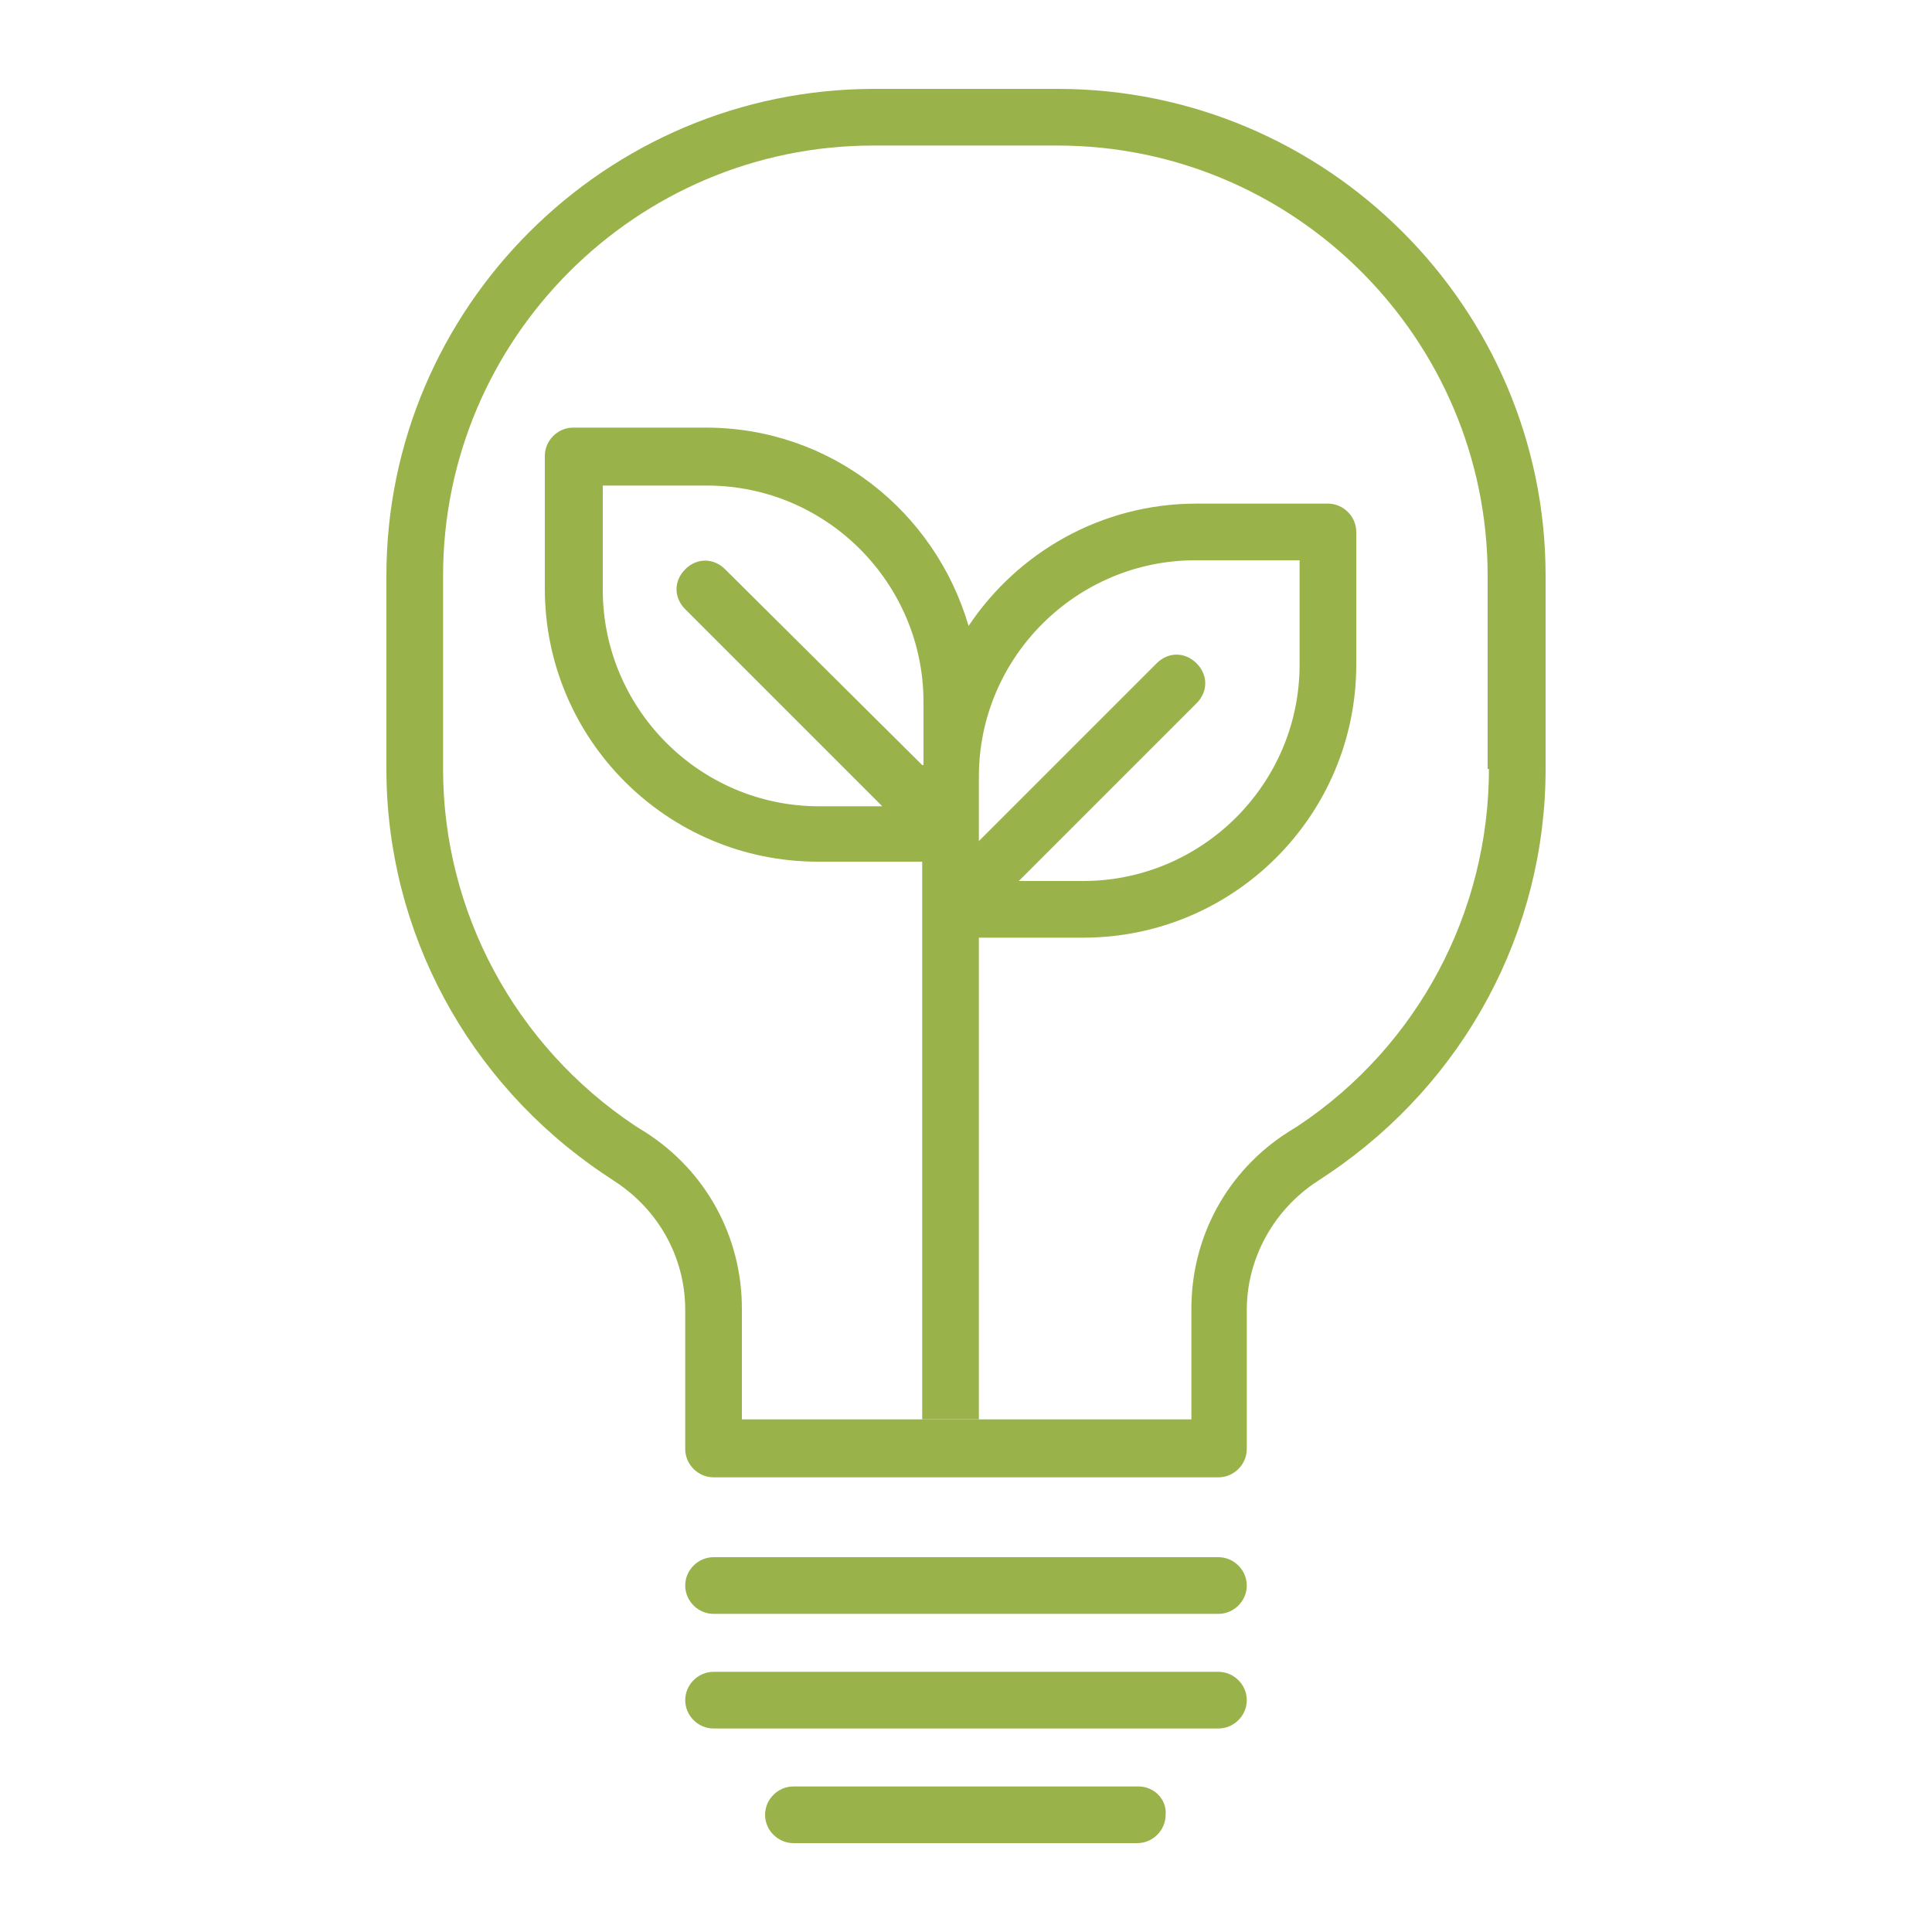 <svg xmlns="http://www.w3.org/2000/svg" viewBox="0 0 150 150" style="enable-background:new 0 0 150 150" xml:space="preserve"><style>.st0{fill:#99b34a}</style><g id="Bulb"><path class="st0" d="M94.6 120.9H55.4c-1.2 0-2.2 1-2.2 2.2s1 2.2 2.2 2.2h39.2c1.2 0 2.2-1 2.2-2.2s-1-2.2-2.2-2.2zM94.6 129.8H55.4c-1.2 0-2.2 1-2.2 2.2s1 2.2 2.2 2.2h39.2c1.2 0 2.2-1 2.2-2.2s-1-2.2-2.2-2.2zM88.4 138.7H61.6c-1.2 0-2.2 1-2.2 2.2 0 1.2 1 2.2 2.2 2.2h26.7c1.2 0 2.2-1 2.2-2.2.1-1.2-.9-2.2-2.1-2.2zM84.1 72.8c11.7 0 21.2-9.5 21.2-21.2V41.3c0-1.2-1-2.2-2.2-2.2H92.9c-7.4 0-13.9 3.8-17.7 9.5-2.6-8.9-10.7-15.4-20.4-15.4H44.5c-1.2 0-2.2 1-2.2 2.2v10.3c0 11.7 9.5 21.2 21.2 21.2h8.1V110.2H76V72.8h8.1zM76 64.7v-4.4c0-9.3 7.6-16.8 16.8-16.8h8.1v8.1c0 9.3-7.6 16.8-16.8 16.8h-5l13.8-13.8c.9-.9.9-2.2 0-3.1-.9-.9-2.2-.9-3.1 0L76 65.3v-.6zm-4.4-5.3L56.3 44.2c-.9-.9-2.2-.9-3.1 0-.9.9-.9 2.2 0 3.1l15.3 15.3h-4.9c-9.3 0-16.8-7.6-16.8-16.8v-8.1h8.1c9.3 0 16.8 7.6 16.8 16.8v4.9z"/><path class="st0" d="M82.1 6.9H67.9C47 6.9 30 23.9 30 44.7v15c0 12.6 6.3 24.3 16.8 31.4l.9.6c3.4 2.2 5.5 5.9 5.5 10v10.8c0 1.2 1 2.2 2.2 2.2h39.2c1.2 0 2.2-1 2.2-2.2v-10.8c0-4 2.1-7.8 5.5-10l.9-.6C113.7 84 120 72.3 120 59.7v-15c0-20.8-17-37.8-37.9-37.8zm33.5 52.8c0 11.1-5.5 21.5-14.8 27.7-.3.2-.5.3-.8.5-4.7 3-7.5 8.1-7.5 13.7v8.6H57.6v-8.6c0-5.6-2.8-10.7-7.5-13.7-.3-.2-.5-.3-.8-.5-9.3-6.2-14.9-16.6-14.9-27.7v-15c0-18.4 15-33.4 33.4-33.4h14.3c18.4 0 33.4 15 33.4 33.4v15z"/></g></svg>
